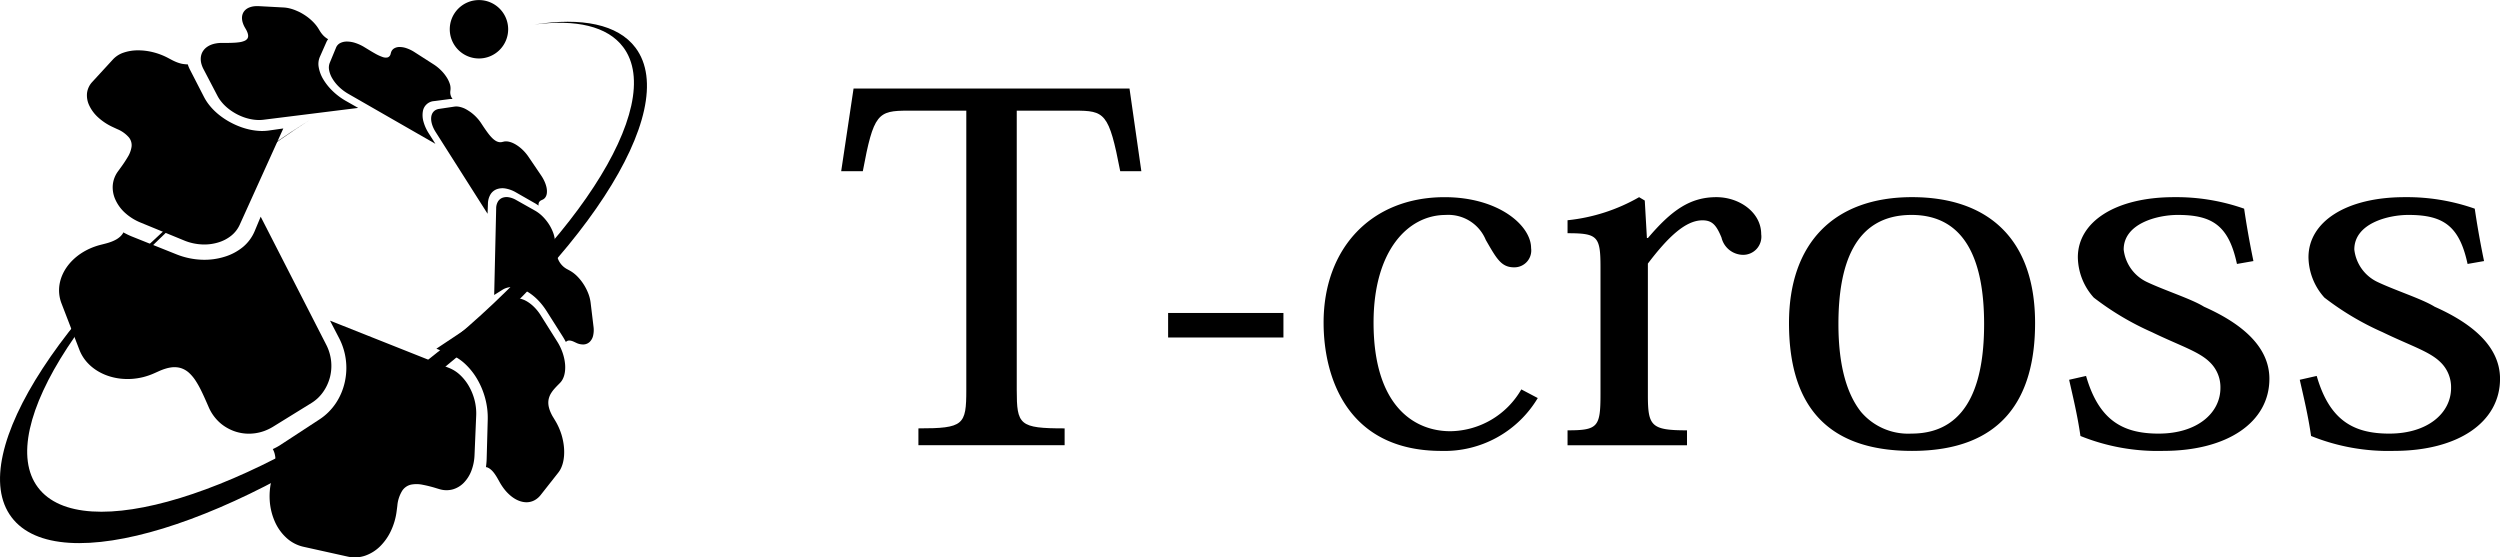 <svg xmlns="http://www.w3.org/2000/svg" width="188.35" height="42" viewBox="0 0 188.35 42">
  <g id="logo_b" transform="translate(-710 -2868)">
    <g id="コンポーネント_2_1" data-name="コンポーネント 2 – 1" transform="translate(710 2868)">
      <g id="グループ_2" data-name="グループ 2">
        <path id="パス_1" data-name="パス 1" d="M178.133,399.7c.091.057.182.119.269.187a3.277,3.277,0,0,1,.255.222c.082.079.16.165.235.252a3.057,3.057,0,0,1,.209.28l.093.141q.131.2.256.378c.085.121.167.234.25.338a2.874,2.874,0,0,0,.247.278,1.428,1.428,0,0,0,.251.2.765.765,0,0,0,.124.062.672.672,0,0,0,.125.037.618.618,0,0,0,.128.011.653.653,0,0,0,.129-.02l.1-.023a.714.714,0,0,1,.212-.02,1.049,1.049,0,0,1,.232.036,1.48,1.48,0,0,1,.245.085,2.1,2.1,0,0,1,.252.134,2.55,2.55,0,0,1,.25.174,2.943,2.943,0,0,1,.243.211,3.173,3.173,0,0,1,.229.246,2.973,2.973,0,0,1,.207.273l.955,1.408a3.121,3.121,0,0,1,.176.293,2.657,2.657,0,0,1,.132.289,2.235,2.235,0,0,1,.087.277,1.679,1.679,0,0,1,.04.26,1.267,1.267,0,0,1-.008.235.766.766,0,0,1-.056.2.558.558,0,0,1-.107.16.494.494,0,0,1-.158.111l-.09.041a.421.421,0,0,0-.1.063.378.378,0,0,0-.07.082.391.391,0,0,0-.036.1.439.439,0,0,0-.007.116v.043l-.068-.049-.068-.044-.068-.044c-.023-.015-.047-.028-.07-.041l-1.409-.806a2.41,2.41,0,0,0-.788-.3,1.294,1.294,0,0,0-.666.046.947.947,0,0,0-.475.383,1.415,1.415,0,0,0-.2.716l-.028.755-3.912-6.16a2.538,2.538,0,0,1-.174-.32,2.134,2.134,0,0,1-.111-.306,1.558,1.558,0,0,1-.051-.283,1.182,1.182,0,0,1,.009-.254.817.817,0,0,1,.066-.216.634.634,0,0,1,.122-.172.591.591,0,0,1,.173-.122.764.764,0,0,1,.222-.067l1.16-.173a1.048,1.048,0,0,1,.243-.005,1.5,1.5,0,0,1,.26.052,1.931,1.931,0,0,1,.27.1A2.78,2.78,0,0,1,178.133,399.7Z" transform="translate(-142.859 -391.371)"/>
        <path id="パス_2" data-name="パス 2" d="M174.575,395.614a3.282,3.282,0,0,1,.537.429,3.078,3.078,0,0,1,.416.5,2.212,2.212,0,0,1,.259.517,1.1,1.1,0,0,1,.058.479l-.013.107a.8.8,0,0,0,0,.153.689.689,0,0,0,.029.148.748.748,0,0,0,.057.141,1.182,1.182,0,0,0,.084.137l-.06,0c-.02,0-.04,0-.059,0l-.058,0-.058.005-1.168.152a.916.916,0,0,0-.837.788,1.773,1.773,0,0,0,.048.755,3.207,3.207,0,0,0,.4.888l.5.788-6.558-3.765a3.55,3.55,0,0,1-.7-.523,3,3,0,0,1-.5-.623,1.909,1.909,0,0,1-.248-.632.989.989,0,0,1,.045-.558l.476-1.151a.667.667,0,0,1,.315-.342,1.1,1.1,0,0,1,.512-.112,2.067,2.067,0,0,1,.631.108,3.2,3.2,0,0,1,.682.318l.165.1c.229.14.445.273.645.383a3.319,3.319,0,0,0,.539.249.675.675,0,0,0,.4.036.342.342,0,0,0,.22-.258l.028-.1a.532.532,0,0,1,.232-.317.777.777,0,0,1,.413-.108,1.585,1.585,0,0,1,.531.093,2.675,2.675,0,0,1,.592.289Z" transform="translate(-141.906 -390.764)"/>
        <path id="パス_3" data-name="パス 3" d="M183.77,408.091a2.706,2.706,0,0,1,.548.419,3.524,3.524,0,0,1,.46.557,3.323,3.323,0,0,1,.329.633,2.337,2.337,0,0,1,.153.643l.011.152c.016.212.033.416.061.61a2.746,2.746,0,0,0,.134.556,1.487,1.487,0,0,0,.739.848l.141.077a2.482,2.482,0,0,1,.562.417,3.625,3.625,0,0,1,.484.59,3.823,3.823,0,0,1,.362.691,2.918,2.918,0,0,1,.191.725l.218,1.809a1.9,1.9,0,0,1-.028.681.953.953,0,0,1-.25.466.715.715,0,0,1-.44.2,1.167,1.167,0,0,1-.59-.124l-.157-.073a1.131,1.131,0,0,0-.209-.077.581.581,0,0,0-.171-.021.36.36,0,0,0-.135.033.337.337,0,0,0-.1.079c-.017-.034-.035-.068-.054-.1s-.036-.067-.056-.1l-.058-.1c-.02-.033-.04-.066-.061-.1l-1.231-1.941a5.326,5.326,0,0,0-.361-.5,4.676,4.676,0,0,0-.4-.433,4.058,4.058,0,0,0-.43-.355,3.314,3.314,0,0,0-.453-.273,2.5,2.5,0,0,0-.458-.173,1.784,1.784,0,0,0-.436-.065,1.391,1.391,0,0,0-.409.045,1.3,1.3,0,0,0-.37.159l-.625.393.15-6.524a1.012,1.012,0,0,1,.133-.514.684.684,0,0,1,.334-.283.923.923,0,0,1,.475-.042,1.687,1.687,0,0,1,.568.21Z" transform="translate(-143.449 -392.215)"/>
        <path id="パス_4" data-name="パス 4" d="M163.569,391.509a4.136,4.136,0,0,1,.342.234,3.816,3.816,0,0,1,.309.265,3.246,3.246,0,0,1,.269.288,2.561,2.561,0,0,1,.22.308l.093.153a2.136,2.136,0,0,0,.131.192,2.113,2.113,0,0,0,.14.163,1.724,1.724,0,0,0,.149.134,1.479,1.479,0,0,0,.157.109l.014.008.013.007.013.007.014.007c-.013.015-.024.03-.036.045s-.022.032-.033.05-.02.033-.029.05-.019.037-.027.054l-.506,1.144a1.362,1.362,0,0,0-.079.784,2.635,2.635,0,0,0,.343.9,4.269,4.269,0,0,0,.709.884,4.916,4.916,0,0,0,.994.743l.926.526-7.15.892a2.749,2.749,0,0,1-.478.014,3.238,3.238,0,0,1-.5-.067,3.806,3.806,0,0,1-.5-.141,4.388,4.388,0,0,1-.488-.213,4.3,4.3,0,0,1-.457-.275,3.828,3.828,0,0,1-.411-.329,3.112,3.112,0,0,1-.347-.376,2.563,2.563,0,0,1-.268-.409l-1.057-2.023a1.929,1.929,0,0,1-.158-.4,1.4,1.4,0,0,1-.048-.373,1.135,1.135,0,0,1,.054-.338,1.025,1.025,0,0,1,.149-.291,1.15,1.15,0,0,1,.235-.239,1.468,1.468,0,0,1,.311-.178,1.864,1.864,0,0,1,.383-.111,2.4,2.4,0,0,1,.443-.04h.227c.208,0,.408,0,.594-.01a4.576,4.576,0,0,0,.505-.041,1.511,1.511,0,0,0,.383-.1.5.5,0,0,0,.233-.178.352.352,0,0,0,.048-.124.455.455,0,0,0,0-.152.829.829,0,0,0-.048-.182,1.548,1.548,0,0,0-.1-.216l-.1-.173a1.779,1.779,0,0,1-.15-.344,1.231,1.231,0,0,1-.058-.317.9.9,0,0,1,.029-.28.8.8,0,0,1,.111-.24.87.87,0,0,1,.185-.19,1.043,1.043,0,0,1,.254-.135,1.488,1.488,0,0,1,.317-.077,2.279,2.279,0,0,1,.372-.012l1.858.1a2.426,2.426,0,0,1,.376.049,3.3,3.3,0,0,1,.381.108c.126.044.252.1.377.156S163.45,391.437,163.569,391.509Z" transform="translate(-140.709 -390.433)"/>
        <path id="パス_5" data-name="パス 5" d="M182.455,415.784a2.347,2.347,0,0,1,.319.19,2.8,2.8,0,0,1,.312.254,3.357,3.357,0,0,1,.294.316,3.593,3.593,0,0,1,.268.373l1.244,1.978a4.2,4.2,0,0,1,.233.423,4.372,4.372,0,0,1,.177.437,3.9,3.9,0,0,1,.12.44,3.322,3.322,0,0,1,.062.429,2.635,2.635,0,0,1,0,.41,2.079,2.079,0,0,1-.061.375,1.49,1.49,0,0,1-.128.33,1.138,1.138,0,0,1-.195.268l-.112.114c-.1.1-.206.21-.3.316a2.435,2.435,0,0,0-.251.331,1.457,1.457,0,0,0-.167.367,1.28,1.28,0,0,0-.05.423,1.629,1.629,0,0,0,.03.233,2.212,2.212,0,0,0,.071.254,2.484,2.484,0,0,0,.116.276c.046.1.1.2.165.3l.141.235a4.588,4.588,0,0,1,.261.5,5.039,5.039,0,0,1,.2.523,4.854,4.854,0,0,1,.133.536,4.487,4.487,0,0,1,.069.536,4.034,4.034,0,0,1,0,.519,3.037,3.037,0,0,1-.07.487,2.349,2.349,0,0,1-.144.439,1.686,1.686,0,0,1-.222.371l-1.334,1.695a1.521,1.521,0,0,1-.318.3,1.271,1.271,0,0,1-.366.181,1.294,1.294,0,0,1-.4.056,1.556,1.556,0,0,1-.419-.069,1.943,1.943,0,0,1-.424-.189,2.486,2.486,0,0,1-.415-.308,3.226,3.226,0,0,1-.39-.419,4.218,4.218,0,0,1-.35-.528l-.157-.279a3.826,3.826,0,0,0-.209-.332,2.089,2.089,0,0,0-.2-.247,1.384,1.384,0,0,0-.2-.168.886.886,0,0,0-.2-.1l-.017,0h-.017l-.018,0-.016,0c.007-.051.012-.1.018-.15s.012-.1.016-.152.008-.1.012-.155.005-.1.008-.157l.081-2.975a5.605,5.605,0,0,0-.19-1.593,5.852,5.852,0,0,0-.585-1.423,5.054,5.054,0,0,0-.892-1.143,3.7,3.7,0,0,0-1.137-.748l-1.065-.434,5.472-3.645a.927.927,0,0,1,.27-.124,1.131,1.131,0,0,1,.3-.036,1.294,1.294,0,0,1,.313.045A1.81,1.81,0,0,1,182.455,415.784Z" transform="translate(-142.909 -393.159)"/>
        <path id="パス_6" data-name="パス 6" d="M153.79,395.692c.012.032.024.067.036.1l.038.1c.014.033.029.066.044.1s.031.068.049.1l1.061,2.063a3.639,3.639,0,0,0,.367.572,4.4,4.4,0,0,0,.488.533,5.115,5.115,0,0,0,.591.473,5.518,5.518,0,0,0,.675.4,5.74,5.74,0,0,0,.717.306,5.224,5.224,0,0,0,.716.194,4.542,4.542,0,0,0,.695.08,3.73,3.73,0,0,0,.652-.035l1.072-.153-3.289,7.266a2.242,2.242,0,0,1-.642.819,2.86,2.86,0,0,1-1,.511,3.6,3.6,0,0,1-1.229.14,4,4,0,0,1-1.319-.3l-3.265-1.342a3.979,3.979,0,0,1-1.189-.745,3.013,3.013,0,0,1-.724-1,2.216,2.216,0,0,1-.19-1.085,2.048,2.048,0,0,1,.387-1.024l.164-.227a9.712,9.712,0,0,0,.584-.875,2.028,2.028,0,0,0,.281-.772.934.934,0,0,0-.2-.69,2.359,2.359,0,0,0-.889-.63l-.32-.149a4.3,4.3,0,0,1-1.12-.74,2.859,2.859,0,0,1-.669-.908,1.75,1.75,0,0,1-.156-.934,1.5,1.5,0,0,1,.4-.828l1.562-1.7a1.93,1.93,0,0,1,.792-.5,3.335,3.335,0,0,1,1.046-.172,4.615,4.615,0,0,1,1.153.136,4.983,4.983,0,0,1,1.139.432l.266.141a3.935,3.935,0,0,0,.363.171,2.789,2.789,0,0,0,.323.108,1.712,1.712,0,0,0,.287.051A1.282,1.282,0,0,0,153.79,395.692Z" transform="translate(-139.647 -390.847)"/>
        <path id="パス_7" data-name="パス 7" d="M175.208,421.1a2.63,2.63,0,0,1,.827.54,3.6,3.6,0,0,1,.65.835,4.207,4.207,0,0,1,.42,1.038,4.016,4.016,0,0,1,.124,1.15l-.126,2.99a3.715,3.715,0,0,1-.238,1.185,2.64,2.64,0,0,1-.568.9,1.888,1.888,0,0,1-.827.5,1.8,1.8,0,0,1-1-.013l-.259-.077a9.409,9.409,0,0,0-1.017-.256,2.227,2.227,0,0,0-.874-.01,1.079,1.079,0,0,0-.66.453,2.559,2.559,0,0,0-.374,1.15l-.05.386a4.918,4.918,0,0,1-.429,1.489,4.057,4.057,0,0,1-.822,1.174,3.011,3.011,0,0,1-1.12.7,2.393,2.393,0,0,1-1.3.074l-3.355-.745a2.815,2.815,0,0,1-1.274-.667,3.649,3.649,0,0,1-.88-1.234,4.675,4.675,0,0,1-.383-1.586,5.134,5.134,0,0,1,.181-1.709l.114-.408a4.006,4.006,0,0,0,.115-.547,2.527,2.527,0,0,0,.021-.469,1.867,1.867,0,0,0-.062-.4,1.591,1.591,0,0,0-.137-.34c.054-.024.109-.051.163-.078s.107-.053.16-.083l.157-.091c.052-.03.1-.063.155-.1l2.881-1.883a4.178,4.178,0,0,0,.689-.559,4.391,4.391,0,0,0,.551-.673,4.645,4.645,0,0,0,.409-.765,4.781,4.781,0,0,0,.263-.835,5.016,5.016,0,0,0,.11-.862,4.874,4.874,0,0,0-.55-2.442l-.678-1.305Z" transform="translate(-141.352 -393.37)"/>
        <path id="パス_8" data-name="パス 8" d="M159.028,408.724l4.941,9.655a3.393,3.393,0,0,1,.235.584,3.494,3.494,0,0,1,.125.6,3.429,3.429,0,0,1,.017.611,3.5,3.5,0,0,1-.089.6,3.4,3.4,0,0,1-.2.58,3.191,3.191,0,0,1-.3.538,3.07,3.07,0,0,1-.4.477,3.005,3.005,0,0,1-.509.394l-2.893,1.788a3.725,3.725,0,0,1-.66.319,3.4,3.4,0,0,1-1.393.195,3.27,3.27,0,0,1-1.336-.392,3.2,3.2,0,0,1-.583-.4,3.354,3.354,0,0,1-.868-1.187l-.149-.341c-.138-.315-.274-.618-.413-.9a7.036,7.036,0,0,0-.432-.77,3.04,3.04,0,0,0-.492-.587,1.676,1.676,0,0,0-.594-.35,1.542,1.542,0,0,0-.34-.068,1.794,1.794,0,0,0-.383.006,2.6,2.6,0,0,0-.433.092,4.009,4.009,0,0,0-.492.183l-.388.173a5.082,5.082,0,0,1-.828.287,4.94,4.94,0,0,1-.851.133,4.786,4.786,0,0,1-.846-.018,4.438,4.438,0,0,1-.811-.166,4.045,4.045,0,0,1-.748-.31,3.632,3.632,0,0,1-.652-.445,3.3,3.3,0,0,1-.526-.57,3.066,3.066,0,0,1-.37-.685l-1.346-3.491a2.75,2.75,0,0,1-.151-1.415,2.975,2.975,0,0,1,.191-.675,3.372,3.372,0,0,1,.345-.63,3.783,3.783,0,0,1,.479-.562,4.267,4.267,0,0,1,.594-.478,4.708,4.708,0,0,1,.693-.38,5.005,5.005,0,0,1,.776-.27l.391-.1a3.978,3.978,0,0,0,.47-.15,2.584,2.584,0,0,0,.367-.177,1.668,1.668,0,0,0,.274-.206,1.193,1.193,0,0,0,.191-.229l.012-.02.008-.021.008-.021.008-.019c.052.029.106.057.16.084s.109.056.163.083.111.052.167.077.115.051.173.073l3.358,1.344a5.7,5.7,0,0,0,1.893.4,5.1,5.1,0,0,0,1.734-.23A4,4,0,0,0,157.7,411a3.138,3.138,0,0,0,.864-1.163Z" transform="translate(-139.387 -392.399)"/>
        <g id="グループ_1" data-name="グループ 1" transform="translate(0 1.639)">
          <path id="パス_9" data-name="パス 9" d="M179.093,392.426c3.123-.406,5.5.116,6.692,1.7,3.322,4.416-3.854,15.422-16.028,24.584s-24.739,13.008-28.062,8.592,3.854-15.422,16.028-24.583c1.478-1.111,2.96-2.144,4.432-3.095-1.779,1.124-3.575,2.361-5.364,3.707-12.981,9.77-20.633,21.5-17.089,26.212s16.938.607,29.919-9.161,20.633-21.5,17.09-26.212C185.38,392.4,182.659,391.875,179.093,392.426Z" transform="translate(-138.835 -392.217)"/>
        </g>
        <path id="パス_10" data-name="パス 10" d="M181.318,392.581a2.2,2.2,0,1,1-2.2-2.2A2.2,2.2,0,0,1,181.318,392.581Z" transform="translate(-143.033 -390.376)"/>
      </g>
      <g id="グループ_3" data-name="グループ 3" transform="translate(63.375 6.671)">
        <path id="パス_11" data-name="パス 11" d="M223.29,399.54v21.037c0,2.643.194,2.9,3.607,2.9v1.267H215.881v-1.267c3.414,0,3.608-.254,3.608-2.9V399.54h-4.384c-2.288,0-2.6.217-3.413,4.563h-1.629l.932-6.228h20.79l.892,6.228h-1.591c-.853-4.418-1.163-4.563-3.452-4.563Z" transform="translate(-210.063 -397.874)"/>
        <path id="パス_12" data-name="パス 12" d="M237.746,416.877h8.688v1.848h-8.688Z" transform="translate(-213.115 -399.969)"/>
        <path id="パス_13" data-name="パス 13" d="M267.046,422.206a8.178,8.178,0,0,1-7.252,3.983c-7.1,0-8.883-5.54-8.883-9.667,0-5.613,3.607-9.45,9.116-9.45,4.072,0,6.517,2.135,6.517,3.838a1.271,1.271,0,0,1-1.28,1.448c-.97,0-1.319-.651-2.133-2.063a3.049,3.049,0,0,0-3.026-1.883c-2.831,0-5.43,2.678-5.43,8.11,0,6.373,3.142,8.183,5.779,8.183a6.264,6.264,0,0,0,5.353-3.151Z" transform="translate(-214.566 -398.888)"/>
        <path id="パス_14" data-name="パス 14" d="M277.547,410.149h.077c1.785-2.1,3.181-3.078,5.159-3.078,1.746,0,3.375,1.158,3.375,2.788a1.369,1.369,0,0,1-1.4,1.557,1.689,1.689,0,0,1-1.591-1.3c-.388-.941-.7-1.3-1.434-1.3-1.28,0-2.6,1.267-4.113,3.258v9.885c0,2.353.233,2.679,2.948,2.679v1.123h-9v-1.123c2.288,0,2.482-.254,2.482-2.716v-9.6c0-2.317-.233-2.534-2.482-2.534v-.978a13.61,13.61,0,0,0,5.391-1.738l.427.254Z" transform="translate(-216.844 -398.888)"/>
        <path id="パス_15" data-name="パス 15" d="M290.319,416.557c0-6.011,3.375-9.487,9.27-9.487,5.624,0,9.27,3.041,9.27,9.487,0,5.685-2.482,9.631-9.27,9.631S290.319,422.351,290.319,416.557Zm3.724.072c0,3.295.7,5.358,1.707,6.626a4.66,4.66,0,0,0,3.8,1.629c4.655,0,5.469-4.563,5.469-8.255,0-5.069-1.59-8.219-5.469-8.219C295.206,408.411,294.043,412.248,294.043,416.63Z" transform="translate(-218.911 -398.888)"/>
        <path id="パス_16" data-name="パス 16" d="M315.314,420.54c.97,3.368,2.793,4.345,5.469,4.345,2.91,0,4.654-1.557,4.654-3.44a2.607,2.607,0,0,0-.815-1.955c-.814-.8-2.249-1.231-4.344-2.246a21.1,21.1,0,0,1-4.383-2.606,4.627,4.627,0,0,1-1.2-3.041c0-2.643,2.793-4.526,7.254-4.526a15.374,15.374,0,0,1,5.274.868c.156,1.05.35,2.246.7,3.947l-1.242.217c-.62-2.9-1.862-3.693-4.461-3.693-1.551,0-4.072.651-4.072,2.606a3.087,3.087,0,0,0,1.707,2.426c1.359.651,3.414,1.3,4.345,1.883,2.522,1.123,4.926,2.824,4.926,5.431,0,3.259-3.142,5.431-7.99,5.431a15.536,15.536,0,0,1-6.245-1.123c-.232-1.593-.543-2.86-.853-4.235Z" transform="translate(-221.525 -398.888)"/>
        <path id="パス_17" data-name="パス 17" d="M334.844,420.54c.97,3.368,2.793,4.345,5.468,4.345,2.91,0,4.655-1.557,4.655-3.44a2.609,2.609,0,0,0-.814-1.955c-.815-.8-2.251-1.231-4.345-2.246a21.1,21.1,0,0,1-4.384-2.606,4.63,4.63,0,0,1-1.2-3.041c0-2.643,2.792-4.526,7.252-4.526a15.379,15.379,0,0,1,5.275.868c.155,1.05.349,2.246.7,3.947l-1.241.217c-.621-2.9-1.861-3.693-4.46-3.693-1.552,0-4.073.651-4.073,2.606a3.087,3.087,0,0,0,1.707,2.426c1.358.651,3.413,1.3,4.344,1.883,2.522,1.123,4.927,2.824,4.927,5.431,0,3.259-3.142,5.431-7.99,5.431a15.533,15.533,0,0,1-6.245-1.123c-.232-1.593-.543-2.86-.853-4.235Z" transform="translate(-223.678 -398.888)"/>
      </g>
    </g>
  </g>
</svg>
